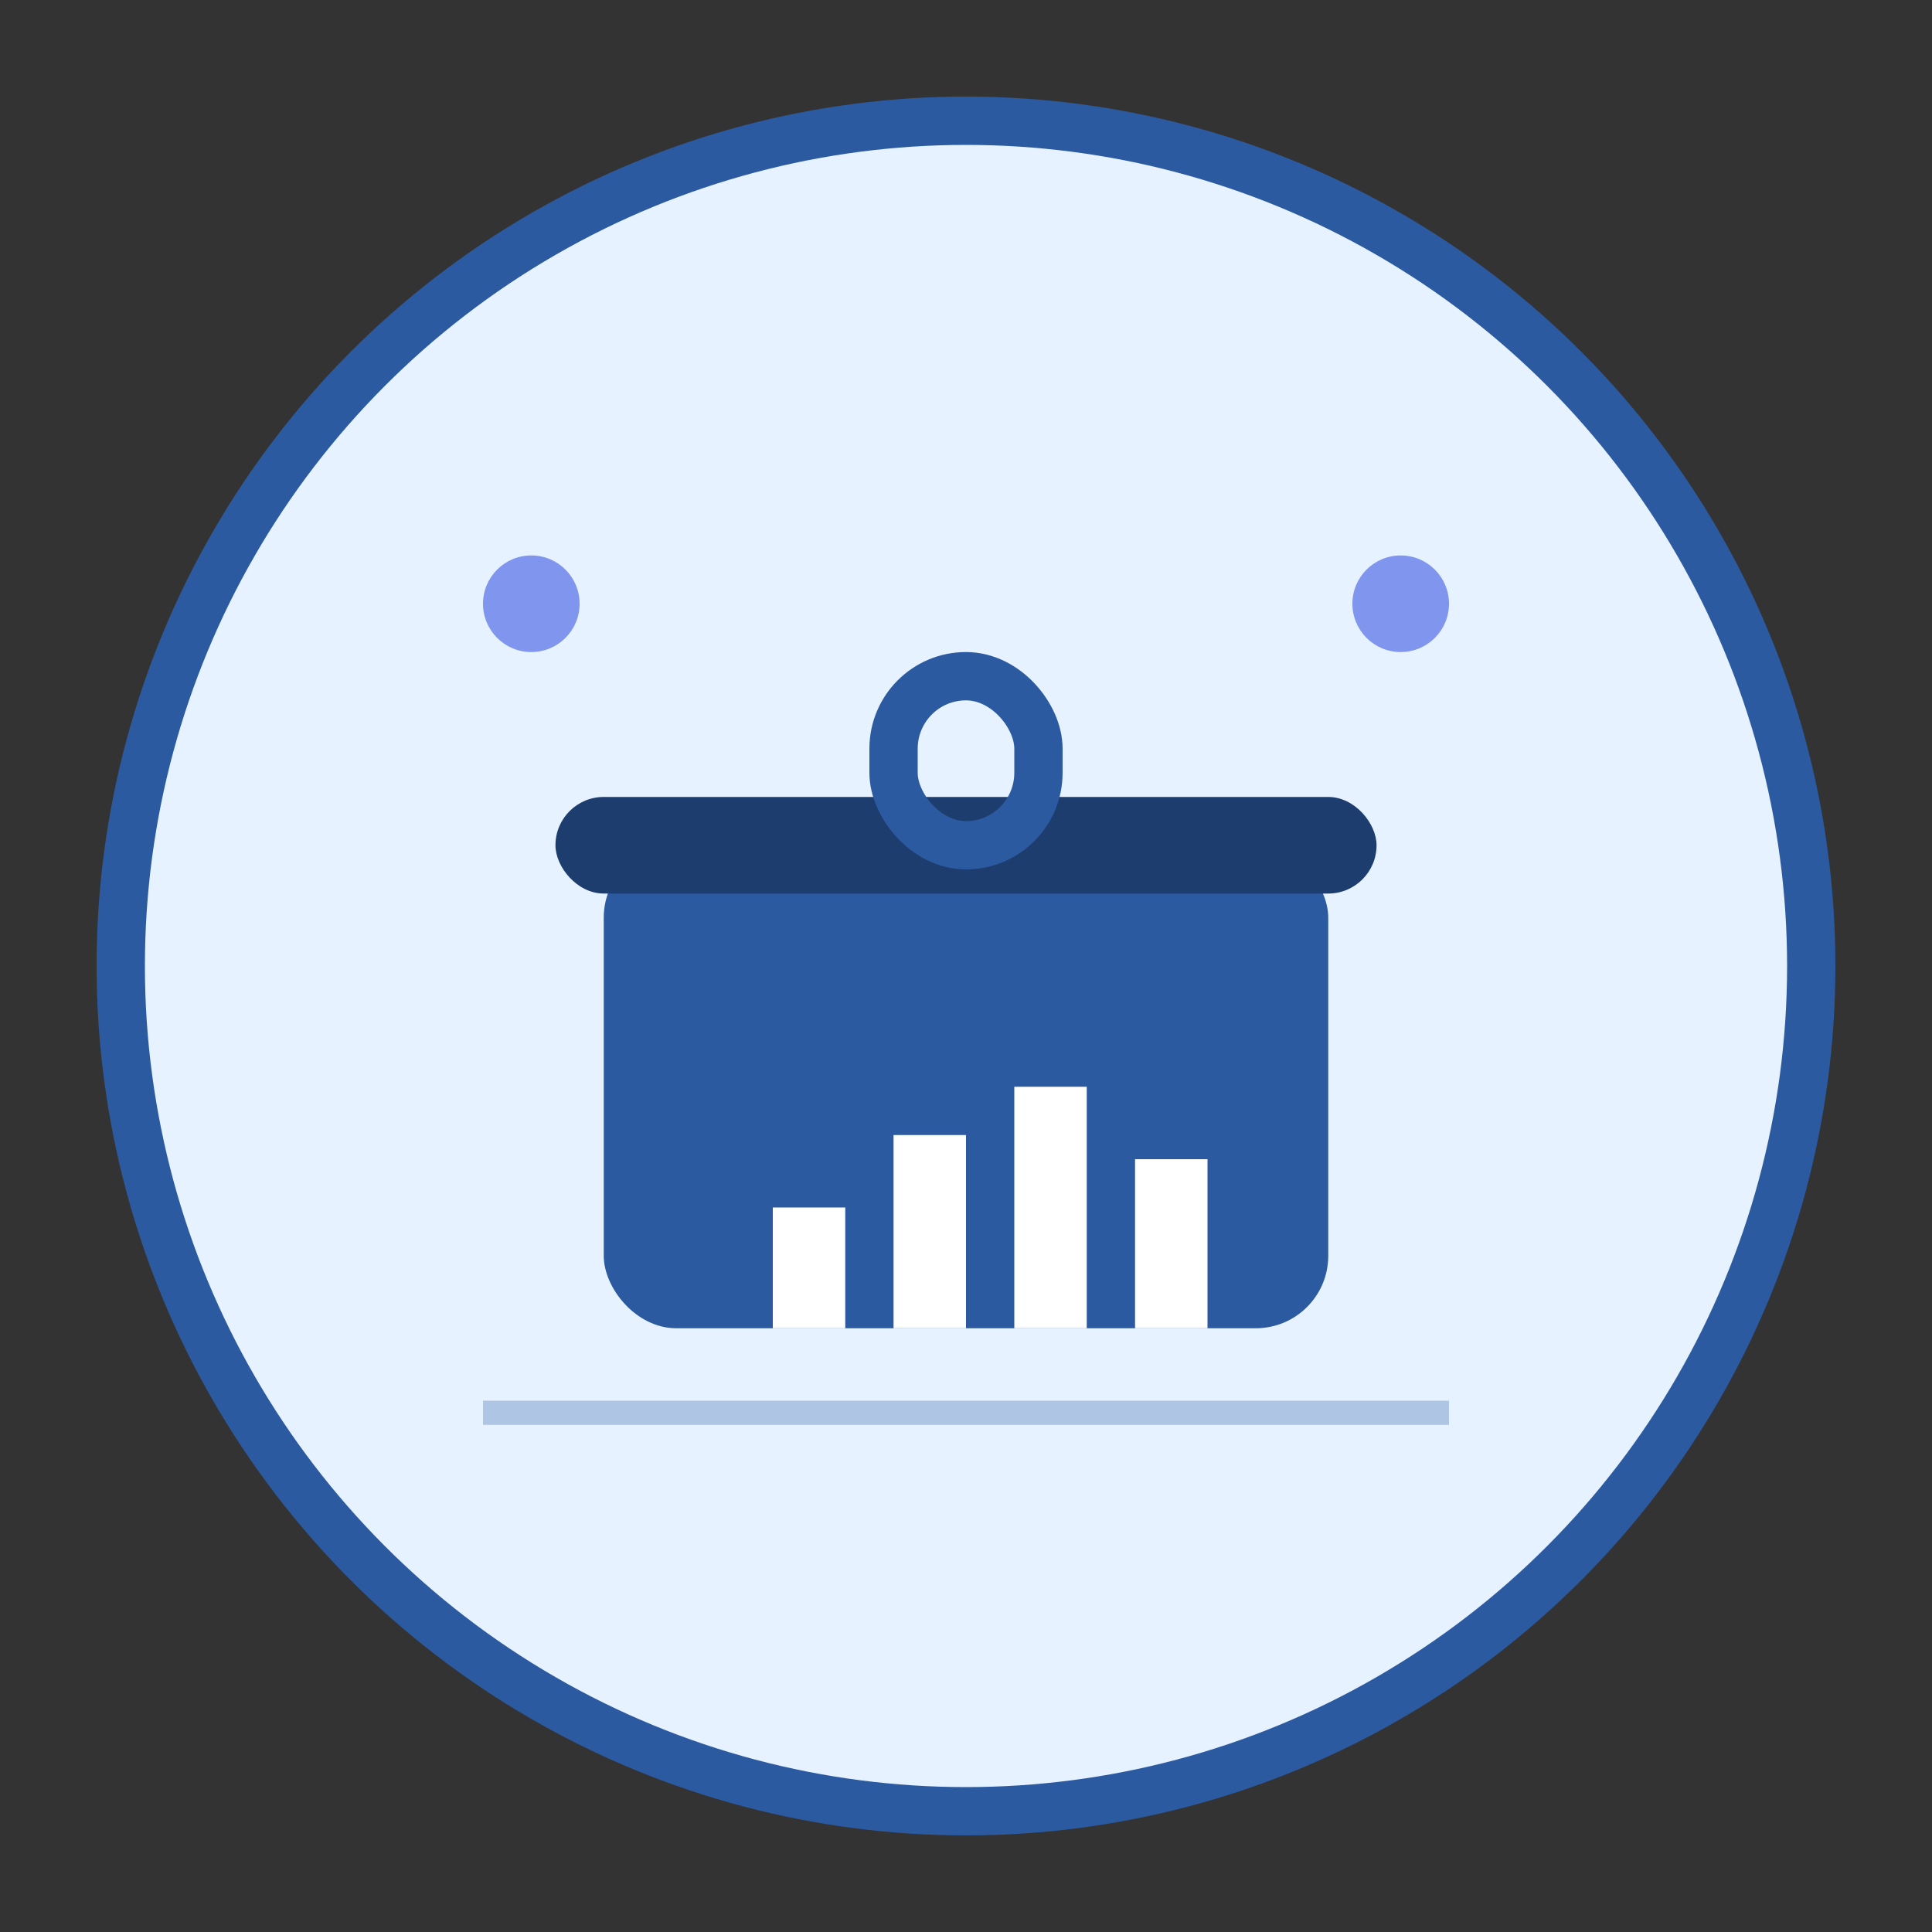 <svg width="80" height="80" viewBox="0 0 80 80" fill="none" xmlns="http://www.w3.org/2000/svg">
  <rect x="0" y="0" width="80" height="80" fill="#333333" stroke="none"/>
  <!-- Background circle -->
  <circle cx="40" cy="40" r="35" fill="#e6f2ff" stroke="#2c5aa0" stroke-width="2"/>
  
  <!-- Briefcase -->
  <rect x="25" y="35" width="30" height="20" rx="3" fill="#2c5aa0"/>
  <rect x="23" y="33" width="34" height="4" rx="2" fill="#1e3d6f"/>
  
  <!-- Handle -->
  <rect x="37" y="28" width="6" height="7" fill="none" stroke="#2c5aa0" stroke-width="2" rx="3"/>
  
  <!-- Business chart -->
  <g transform="translate(30, 42)">
    <rect x="2" y="8" width="3" height="5" fill="white"/>
    <rect x="7" y="5" width="3" height="8" fill="white"/>
    <rect x="12" y="3" width="3" height="10" fill="white"/>
    <rect x="17" y="6" width="3" height="7" fill="white"/>
  </g>
  
  <!-- Decorative business elements -->
  <circle cx="22" cy="25" r="2" fill="#667eea" opacity="0.8"/>
  <circle cx="58" cy="25" r="2" fill="#667eea" opacity="0.8"/>
  <rect x="20" y="58" width="40" height="1" fill="#2c5aa0" opacity="0.3"/>
</svg>
